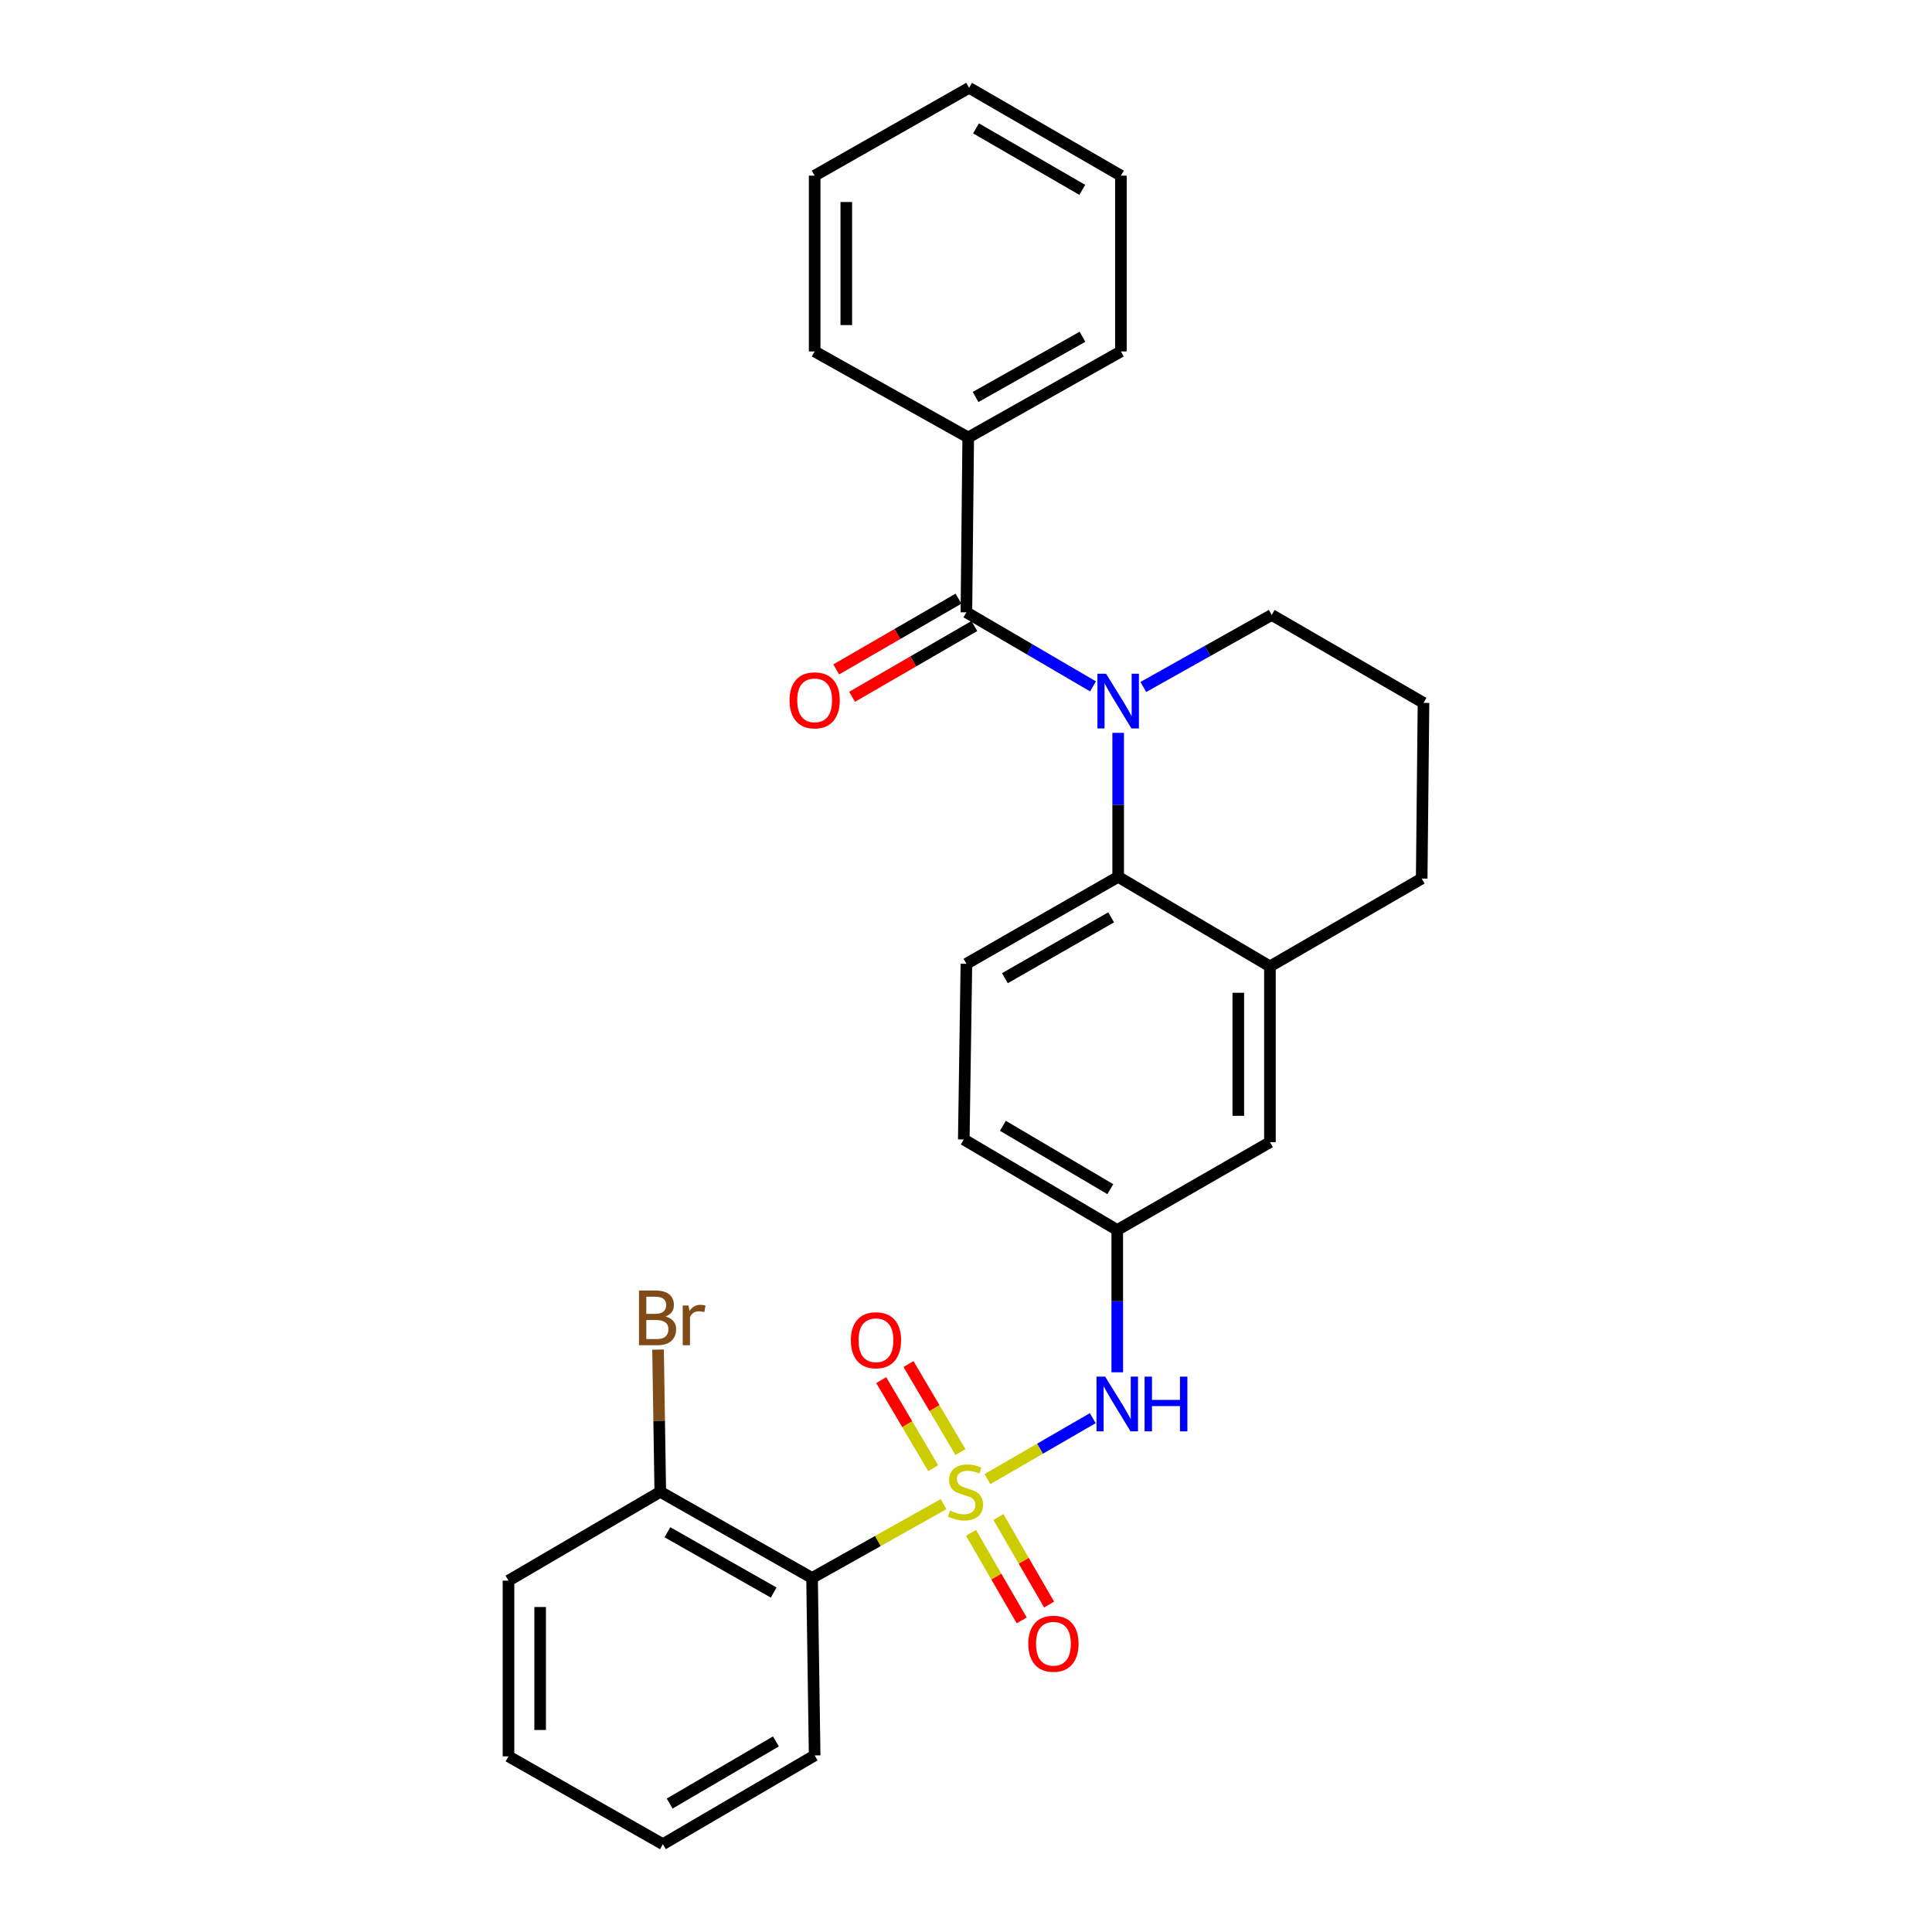 <?xml version='1.0' encoding='iso-8859-1'?>
<svg version='1.1' baseProfile='full'
              xmlns='http://www.w3.org/2000/svg'
                      xmlns:rdkit='http://www.rdkit.org/xml'
                      xmlns:xlink='http://www.w3.org/1999/xlink'
                  xml:space='preserve'
width='1000px' height='1000px' viewBox='0 0 1000 1000'>
<!-- END OF HEADER -->
<rect style='opacity:1.0;fill:#FFFFFF;stroke:none' width='1000' height='1000' x='0' y='0'> </rect>
<path class='bond-2' d='M 488.388,778.535 L 454.352,797.643' style='fill:none;fill-rule:evenodd;stroke:#CCCC00;stroke-width:6px;stroke-linecap:butt;stroke-linejoin:miter;stroke-opacity:1' />
<path class='bond-2' d='M 454.352,797.643 L 420.316,816.751' style='fill:none;fill-rule:evenodd;stroke:#000000;stroke-width:6px;stroke-linecap:butt;stroke-linejoin:miter;stroke-opacity:1' />
<path class='bond-4' d='M 511.094,765.592 L 538.352,749.817' style='fill:none;fill-rule:evenodd;stroke:#CCCC00;stroke-width:6px;stroke-linecap:butt;stroke-linejoin:miter;stroke-opacity:1' />
<path class='bond-4' d='M 538.352,749.817 L 565.611,734.043' style='fill:none;fill-rule:evenodd;stroke:#0000FF;stroke-width:6px;stroke-linecap:butt;stroke-linejoin:miter;stroke-opacity:1' />
<path class='bond-6' d='M 497.119,751.598 L 483.672,728.811' style='fill:none;fill-rule:evenodd;stroke:#CCCC00;stroke-width:6px;stroke-linecap:butt;stroke-linejoin:miter;stroke-opacity:1' />
<path class='bond-6' d='M 483.672,728.811 L 470.225,706.024' style='fill:none;fill-rule:evenodd;stroke:#FF0000;stroke-width:6px;stroke-linecap:butt;stroke-linejoin:miter;stroke-opacity:1' />
<path class='bond-6' d='M 483.015,759.921 L 469.568,737.135' style='fill:none;fill-rule:evenodd;stroke:#CCCC00;stroke-width:6px;stroke-linecap:butt;stroke-linejoin:miter;stroke-opacity:1' />
<path class='bond-6' d='M 469.568,737.135 L 456.121,714.348' style='fill:none;fill-rule:evenodd;stroke:#FF0000;stroke-width:6px;stroke-linecap:butt;stroke-linejoin:miter;stroke-opacity:1' />
<path class='bond-7' d='M 502.595,793.414 L 515.721,816.07' style='fill:none;fill-rule:evenodd;stroke:#CCCC00;stroke-width:6px;stroke-linecap:butt;stroke-linejoin:miter;stroke-opacity:1' />
<path class='bond-7' d='M 515.721,816.07 L 528.846,838.726' style='fill:none;fill-rule:evenodd;stroke:#FF0000;stroke-width:6px;stroke-linecap:butt;stroke-linejoin:miter;stroke-opacity:1' />
<path class='bond-7' d='M 516.766,785.204 L 529.891,807.86' style='fill:none;fill-rule:evenodd;stroke:#CCCC00;stroke-width:6px;stroke-linecap:butt;stroke-linejoin:miter;stroke-opacity:1' />
<path class='bond-7' d='M 529.891,807.86 L 543.017,830.516' style='fill:none;fill-rule:evenodd;stroke:#FF0000;stroke-width:6px;stroke-linecap:butt;stroke-linejoin:miter;stroke-opacity:1' />
<path class='bond-0' d='M 578.765,379.322 L 578.765,416.587' style='fill:none;fill-rule:evenodd;stroke:#0000FF;stroke-width:6px;stroke-linecap:butt;stroke-linejoin:miter;stroke-opacity:1' />
<path class='bond-0' d='M 578.765,416.587 L 578.765,453.853' style='fill:none;fill-rule:evenodd;stroke:#000000;stroke-width:6px;stroke-linecap:butt;stroke-linejoin:miter;stroke-opacity:1' />
<path class='bond-1' d='M 565.75,355.277 L 532.979,336.113' style='fill:none;fill-rule:evenodd;stroke:#0000FF;stroke-width:6px;stroke-linecap:butt;stroke-linejoin:miter;stroke-opacity:1' />
<path class='bond-1' d='M 532.979,336.113 L 500.209,316.95' style='fill:none;fill-rule:evenodd;stroke:#000000;stroke-width:6px;stroke-linecap:butt;stroke-linejoin:miter;stroke-opacity:1' />
<path class='bond-14' d='M 591.783,355.583 L 625.011,336.94' style='fill:none;fill-rule:evenodd;stroke:#0000FF;stroke-width:6px;stroke-linecap:butt;stroke-linejoin:miter;stroke-opacity:1' />
<path class='bond-14' d='M 625.011,336.94 L 658.239,318.296' style='fill:none;fill-rule:evenodd;stroke:#000000;stroke-width:6px;stroke-linecap:butt;stroke-linejoin:miter;stroke-opacity:1' />
<path class='bond-11' d='M 496.107,309.863 L 464.468,328.176' style='fill:none;fill-rule:evenodd;stroke:#000000;stroke-width:6px;stroke-linecap:butt;stroke-linejoin:miter;stroke-opacity:1' />
<path class='bond-11' d='M 464.468,328.176 L 432.83,346.489' style='fill:none;fill-rule:evenodd;stroke:#FF0000;stroke-width:6px;stroke-linecap:butt;stroke-linejoin:miter;stroke-opacity:1' />
<path class='bond-11' d='M 504.311,324.037 L 472.673,342.35' style='fill:none;fill-rule:evenodd;stroke:#000000;stroke-width:6px;stroke-linecap:butt;stroke-linejoin:miter;stroke-opacity:1' />
<path class='bond-11' d='M 472.673,342.35 L 441.034,360.663' style='fill:none;fill-rule:evenodd;stroke:#FF0000;stroke-width:6px;stroke-linecap:butt;stroke-linejoin:miter;stroke-opacity:1' />
<path class='bond-13' d='M 500.209,316.95 L 501.146,226.43' style='fill:none;fill-rule:evenodd;stroke:#000000;stroke-width:6px;stroke-linecap:butt;stroke-linejoin:miter;stroke-opacity:1' />
<path class='bond-9' d='M 420.316,816.751 L 341.761,772.16' style='fill:none;fill-rule:evenodd;stroke:#000000;stroke-width:6px;stroke-linecap:butt;stroke-linejoin:miter;stroke-opacity:1' />
<path class='bond-9' d='M 400.449,824.304 L 345.46,793.091' style='fill:none;fill-rule:evenodd;stroke:#000000;stroke-width:6px;stroke-linecap:butt;stroke-linejoin:miter;stroke-opacity:1' />
<path class='bond-17' d='M 420.316,816.751 L 421.663,908.608' style='fill:none;fill-rule:evenodd;stroke:#000000;stroke-width:6px;stroke-linecap:butt;stroke-linejoin:miter;stroke-opacity:1' />
<path class='bond-3' d='M 578.765,453.853 L 500.209,498.854' style='fill:none;fill-rule:evenodd;stroke:#000000;stroke-width:6px;stroke-linecap:butt;stroke-linejoin:miter;stroke-opacity:1' />
<path class='bond-3' d='M 575.122,474.814 L 520.133,506.314' style='fill:none;fill-rule:evenodd;stroke:#000000;stroke-width:6px;stroke-linecap:butt;stroke-linejoin:miter;stroke-opacity:1' />
<path class='bond-28' d='M 578.765,453.853 L 657.32,500.209' style='fill:none;fill-rule:evenodd;stroke:#000000;stroke-width:6px;stroke-linecap:butt;stroke-linejoin:miter;stroke-opacity:1' />
<path class='bond-10' d='M 578.291,710.293 L 578.291,673.471' style='fill:none;fill-rule:evenodd;stroke:#0000FF;stroke-width:6px;stroke-linecap:butt;stroke-linejoin:miter;stroke-opacity:1' />
<path class='bond-10' d='M 578.291,673.471 L 578.291,636.648' style='fill:none;fill-rule:evenodd;stroke:#000000;stroke-width:6px;stroke-linecap:butt;stroke-linejoin:miter;stroke-opacity:1' />
<path class='bond-5' d='M 657.32,500.209 L 657.32,591.193' style='fill:none;fill-rule:evenodd;stroke:#000000;stroke-width:6px;stroke-linecap:butt;stroke-linejoin:miter;stroke-opacity:1' />
<path class='bond-5' d='M 640.943,513.857 L 640.943,577.545' style='fill:none;fill-rule:evenodd;stroke:#000000;stroke-width:6px;stroke-linecap:butt;stroke-linejoin:miter;stroke-opacity:1' />
<path class='bond-18' d='M 657.32,500.209 L 735.866,454.745' style='fill:none;fill-rule:evenodd;stroke:#000000;stroke-width:6px;stroke-linecap:butt;stroke-linejoin:miter;stroke-opacity:1' />
<path class='bond-8' d='M 500.209,498.854 L 498.854,589.783' style='fill:none;fill-rule:evenodd;stroke:#000000;stroke-width:6px;stroke-linecap:butt;stroke-linejoin:miter;stroke-opacity:1' />
<path class='bond-16' d='M 341.761,772.16 L 341.185,735.351' style='fill:none;fill-rule:evenodd;stroke:#000000;stroke-width:6px;stroke-linecap:butt;stroke-linejoin:miter;stroke-opacity:1' />
<path class='bond-16' d='M 341.185,735.351 L 340.608,698.542' style='fill:none;fill-rule:evenodd;stroke:#7F4C19;stroke-width:6px;stroke-linecap:butt;stroke-linejoin:miter;stroke-opacity:1' />
<path class='bond-20' d='M 341.761,772.16 L 263.197,818.143' style='fill:none;fill-rule:evenodd;stroke:#000000;stroke-width:6px;stroke-linecap:butt;stroke-linejoin:miter;stroke-opacity:1' />
<path class='bond-12' d='M 578.291,636.648 L 657.32,591.193' style='fill:none;fill-rule:evenodd;stroke:#000000;stroke-width:6px;stroke-linecap:butt;stroke-linejoin:miter;stroke-opacity:1' />
<path class='bond-15' d='M 578.291,636.648 L 498.854,589.783' style='fill:none;fill-rule:evenodd;stroke:#000000;stroke-width:6px;stroke-linecap:butt;stroke-linejoin:miter;stroke-opacity:1' />
<path class='bond-15' d='M 574.697,615.513 L 519.091,582.707' style='fill:none;fill-rule:evenodd;stroke:#000000;stroke-width:6px;stroke-linecap:butt;stroke-linejoin:miter;stroke-opacity:1' />
<path class='bond-21' d='M 501.146,226.43 L 580.175,181.903' style='fill:none;fill-rule:evenodd;stroke:#000000;stroke-width:6px;stroke-linecap:butt;stroke-linejoin:miter;stroke-opacity:1' />
<path class='bond-21' d='M 504.961,205.483 L 560.281,174.314' style='fill:none;fill-rule:evenodd;stroke:#000000;stroke-width:6px;stroke-linecap:butt;stroke-linejoin:miter;stroke-opacity:1' />
<path class='bond-22' d='M 501.146,226.43 L 421.663,181.903' style='fill:none;fill-rule:evenodd;stroke:#000000;stroke-width:6px;stroke-linecap:butt;stroke-linejoin:miter;stroke-opacity:1' />
<path class='bond-30' d='M 658.239,318.296 L 736.803,363.807' style='fill:none;fill-rule:evenodd;stroke:#000000;stroke-width:6px;stroke-linecap:butt;stroke-linejoin:miter;stroke-opacity:1' />
<path class='bond-23' d='M 421.663,908.608 L 343.108,954.545' style='fill:none;fill-rule:evenodd;stroke:#000000;stroke-width:6px;stroke-linecap:butt;stroke-linejoin:miter;stroke-opacity:1' />
<path class='bond-23' d='M 401.613,901.361 L 346.624,933.518' style='fill:none;fill-rule:evenodd;stroke:#000000;stroke-width:6px;stroke-linecap:butt;stroke-linejoin:miter;stroke-opacity:1' />
<path class='bond-19' d='M 735.866,454.745 L 736.803,363.807' style='fill:none;fill-rule:evenodd;stroke:#000000;stroke-width:6px;stroke-linecap:butt;stroke-linejoin:miter;stroke-opacity:1' />
<path class='bond-29' d='M 263.197,818.143 L 263.197,909.081' style='fill:none;fill-rule:evenodd;stroke:#000000;stroke-width:6px;stroke-linecap:butt;stroke-linejoin:miter;stroke-opacity:1' />
<path class='bond-29' d='M 279.574,831.783 L 279.574,895.44' style='fill:none;fill-rule:evenodd;stroke:#000000;stroke-width:6px;stroke-linecap:butt;stroke-linejoin:miter;stroke-opacity:1' />
<path class='bond-25' d='M 580.175,181.903 L 580.175,90.919' style='fill:none;fill-rule:evenodd;stroke:#000000;stroke-width:6px;stroke-linecap:butt;stroke-linejoin:miter;stroke-opacity:1' />
<path class='bond-26' d='M 421.663,181.903 L 421.663,90.919' style='fill:none;fill-rule:evenodd;stroke:#000000;stroke-width:6px;stroke-linecap:butt;stroke-linejoin:miter;stroke-opacity:1' />
<path class='bond-26' d='M 438.04,168.255 L 438.04,104.567' style='fill:none;fill-rule:evenodd;stroke:#000000;stroke-width:6px;stroke-linecap:butt;stroke-linejoin:miter;stroke-opacity:1' />
<path class='bond-24' d='M 343.108,954.545 L 263.197,909.081' style='fill:none;fill-rule:evenodd;stroke:#000000;stroke-width:6px;stroke-linecap:butt;stroke-linejoin:miter;stroke-opacity:1' />
<path class='bond-31' d='M 580.175,90.919 L 501.601,45.455' style='fill:none;fill-rule:evenodd;stroke:#000000;stroke-width:6px;stroke-linecap:butt;stroke-linejoin:miter;stroke-opacity:1' />
<path class='bond-31' d='M 560.187,98.275 L 505.185,66.449' style='fill:none;fill-rule:evenodd;stroke:#000000;stroke-width:6px;stroke-linecap:butt;stroke-linejoin:miter;stroke-opacity:1' />
<path class='bond-27' d='M 421.663,90.919 L 501.601,45.455' style='fill:none;fill-rule:evenodd;stroke:#000000;stroke-width:6px;stroke-linecap:butt;stroke-linejoin:miter;stroke-opacity:1' />
<path  class='atom-0' d='M 491.745 781.88
Q 492.065 782, 493.385 782.56
Q 494.705 783.12, 496.145 783.48
Q 497.625 783.8, 499.065 783.8
Q 501.745 783.8, 503.305 782.52
Q 504.865 781.2, 504.865 778.92
Q 504.865 777.36, 504.065 776.4
Q 503.305 775.44, 502.105 774.92
Q 500.905 774.4, 498.905 773.8
Q 496.385 773.04, 494.865 772.32
Q 493.385 771.6, 492.305 770.08
Q 491.265 768.56, 491.265 766
Q 491.265 762.44, 493.665 760.24
Q 496.105 758.04, 500.905 758.04
Q 504.185 758.04, 507.905 759.6
L 506.985 762.68
Q 503.585 761.28, 501.025 761.28
Q 498.265 761.28, 496.745 762.44
Q 495.225 763.56, 495.265 765.52
Q 495.265 767.04, 496.025 767.96
Q 496.825 768.88, 497.945 769.4
Q 499.105 769.92, 501.025 770.52
Q 503.585 771.32, 505.105 772.12
Q 506.625 772.92, 507.705 774.56
Q 508.825 776.16, 508.825 778.92
Q 508.825 782.84, 506.185 784.96
Q 503.585 787.04, 499.225 787.04
Q 496.705 787.04, 494.785 786.48
Q 492.905 785.96, 490.665 785.04
L 491.745 781.88
' fill='#CCCC00'/>
<path  class='atom-1' d='M 572.505 348.728
L 581.785 363.728
Q 582.705 365.208, 584.185 367.888
Q 585.665 370.568, 585.745 370.728
L 585.745 348.728
L 589.505 348.728
L 589.505 377.048
L 585.625 377.048
L 575.665 360.648
Q 574.505 358.728, 573.265 356.528
Q 572.065 354.328, 571.705 353.648
L 571.705 377.048
L 568.025 377.048
L 568.025 348.728
L 572.505 348.728
' fill='#0000FF'/>
<path  class='atom-5' d='M 572.031 712.544
L 581.311 727.544
Q 582.231 729.024, 583.711 731.704
Q 585.191 734.384, 585.271 734.544
L 585.271 712.544
L 589.031 712.544
L 589.031 740.864
L 585.151 740.864
L 575.191 724.464
Q 574.031 722.544, 572.791 720.344
Q 571.591 718.144, 571.231 717.464
L 571.231 740.864
L 567.551 740.864
L 567.551 712.544
L 572.031 712.544
' fill='#0000FF'/>
<path  class='atom-5' d='M 592.431 712.544
L 596.271 712.544
L 596.271 724.584
L 610.751 724.584
L 610.751 712.544
L 614.591 712.544
L 614.591 740.864
L 610.751 740.864
L 610.751 727.784
L 596.271 727.784
L 596.271 740.864
L 592.431 740.864
L 592.431 712.544
' fill='#0000FF'/>
<path  class='atom-7' d='M 440.398 693.702
Q 440.398 686.902, 443.758 683.102
Q 447.118 679.302, 453.398 679.302
Q 459.678 679.302, 463.038 683.102
Q 466.398 686.902, 466.398 693.702
Q 466.398 700.582, 462.998 704.502
Q 459.598 708.382, 453.398 708.382
Q 447.158 708.382, 443.758 704.502
Q 440.398 700.622, 440.398 693.702
M 453.398 705.182
Q 457.718 705.182, 460.038 702.302
Q 462.398 699.382, 462.398 693.702
Q 462.398 688.142, 460.038 685.342
Q 457.718 682.502, 453.398 682.502
Q 449.078 682.502, 446.718 685.302
Q 444.398 688.102, 444.398 693.702
Q 444.398 699.422, 446.718 702.302
Q 449.078 705.182, 453.398 705.182
' fill='#FF0000'/>
<path  class='atom-8' d='M 532.255 850.795
Q 532.255 843.995, 535.615 840.195
Q 538.975 836.395, 545.255 836.395
Q 551.535 836.395, 554.895 840.195
Q 558.255 843.995, 558.255 850.795
Q 558.255 857.675, 554.855 861.595
Q 551.455 865.475, 545.255 865.475
Q 539.015 865.475, 535.615 861.595
Q 532.255 857.715, 532.255 850.795
M 545.255 862.275
Q 549.575 862.275, 551.895 859.395
Q 554.255 856.475, 554.255 850.795
Q 554.255 845.235, 551.895 842.435
Q 549.575 839.595, 545.255 839.595
Q 540.935 839.595, 538.575 842.395
Q 536.255 845.195, 536.255 850.795
Q 536.255 856.515, 538.575 859.395
Q 540.935 862.275, 545.255 862.275
' fill='#FF0000'/>
<path  class='atom-12' d='M 408.663 362.494
Q 408.663 355.694, 412.023 351.894
Q 415.383 348.094, 421.663 348.094
Q 427.943 348.094, 431.303 351.894
Q 434.663 355.694, 434.663 362.494
Q 434.663 369.374, 431.263 373.294
Q 427.863 377.174, 421.663 377.174
Q 415.423 377.174, 412.023 373.294
Q 408.663 369.414, 408.663 362.494
M 421.663 373.974
Q 425.983 373.974, 428.303 371.094
Q 430.663 368.174, 430.663 362.494
Q 430.663 356.934, 428.303 354.134
Q 425.983 351.294, 421.663 351.294
Q 417.343 351.294, 414.983 354.094
Q 412.663 356.894, 412.663 362.494
Q 412.663 368.214, 414.983 371.094
Q 417.343 373.974, 421.663 373.974
' fill='#FF0000'/>
<path  class='atom-17' d='M 344.491 681.411
Q 347.211 682.171, 348.571 683.851
Q 349.971 685.491, 349.971 687.931
Q 349.971 691.851, 347.451 694.091
Q 344.971 696.291, 340.251 696.291
L 330.731 696.291
L 330.731 667.971
L 339.091 667.971
Q 343.931 667.971, 346.371 669.931
Q 348.811 671.891, 348.811 675.491
Q 348.811 679.771, 344.491 681.411
M 334.531 671.171
L 334.531 680.051
L 339.091 680.051
Q 341.891 680.051, 343.331 678.931
Q 344.811 677.771, 344.811 675.491
Q 344.811 671.171, 339.091 671.171
L 334.531 671.171
M 340.251 693.091
Q 343.011 693.091, 344.491 691.771
Q 345.971 690.451, 345.971 687.931
Q 345.971 685.611, 344.331 684.451
Q 342.731 683.251, 339.651 683.251
L 334.531 683.251
L 334.531 693.091
L 340.251 693.091
' fill='#7F4C19'/>
<path  class='atom-17' d='M 356.411 675.731
L 356.851 678.571
Q 359.011 675.371, 362.531 675.371
Q 363.651 675.371, 365.171 675.771
L 364.571 679.131
Q 362.851 678.731, 361.891 678.731
Q 360.211 678.731, 359.091 679.411
Q 358.011 680.051, 357.131 681.611
L 357.131 696.291
L 353.371 696.291
L 353.371 675.731
L 356.411 675.731
' fill='#7F4C19'/>
</svg>
